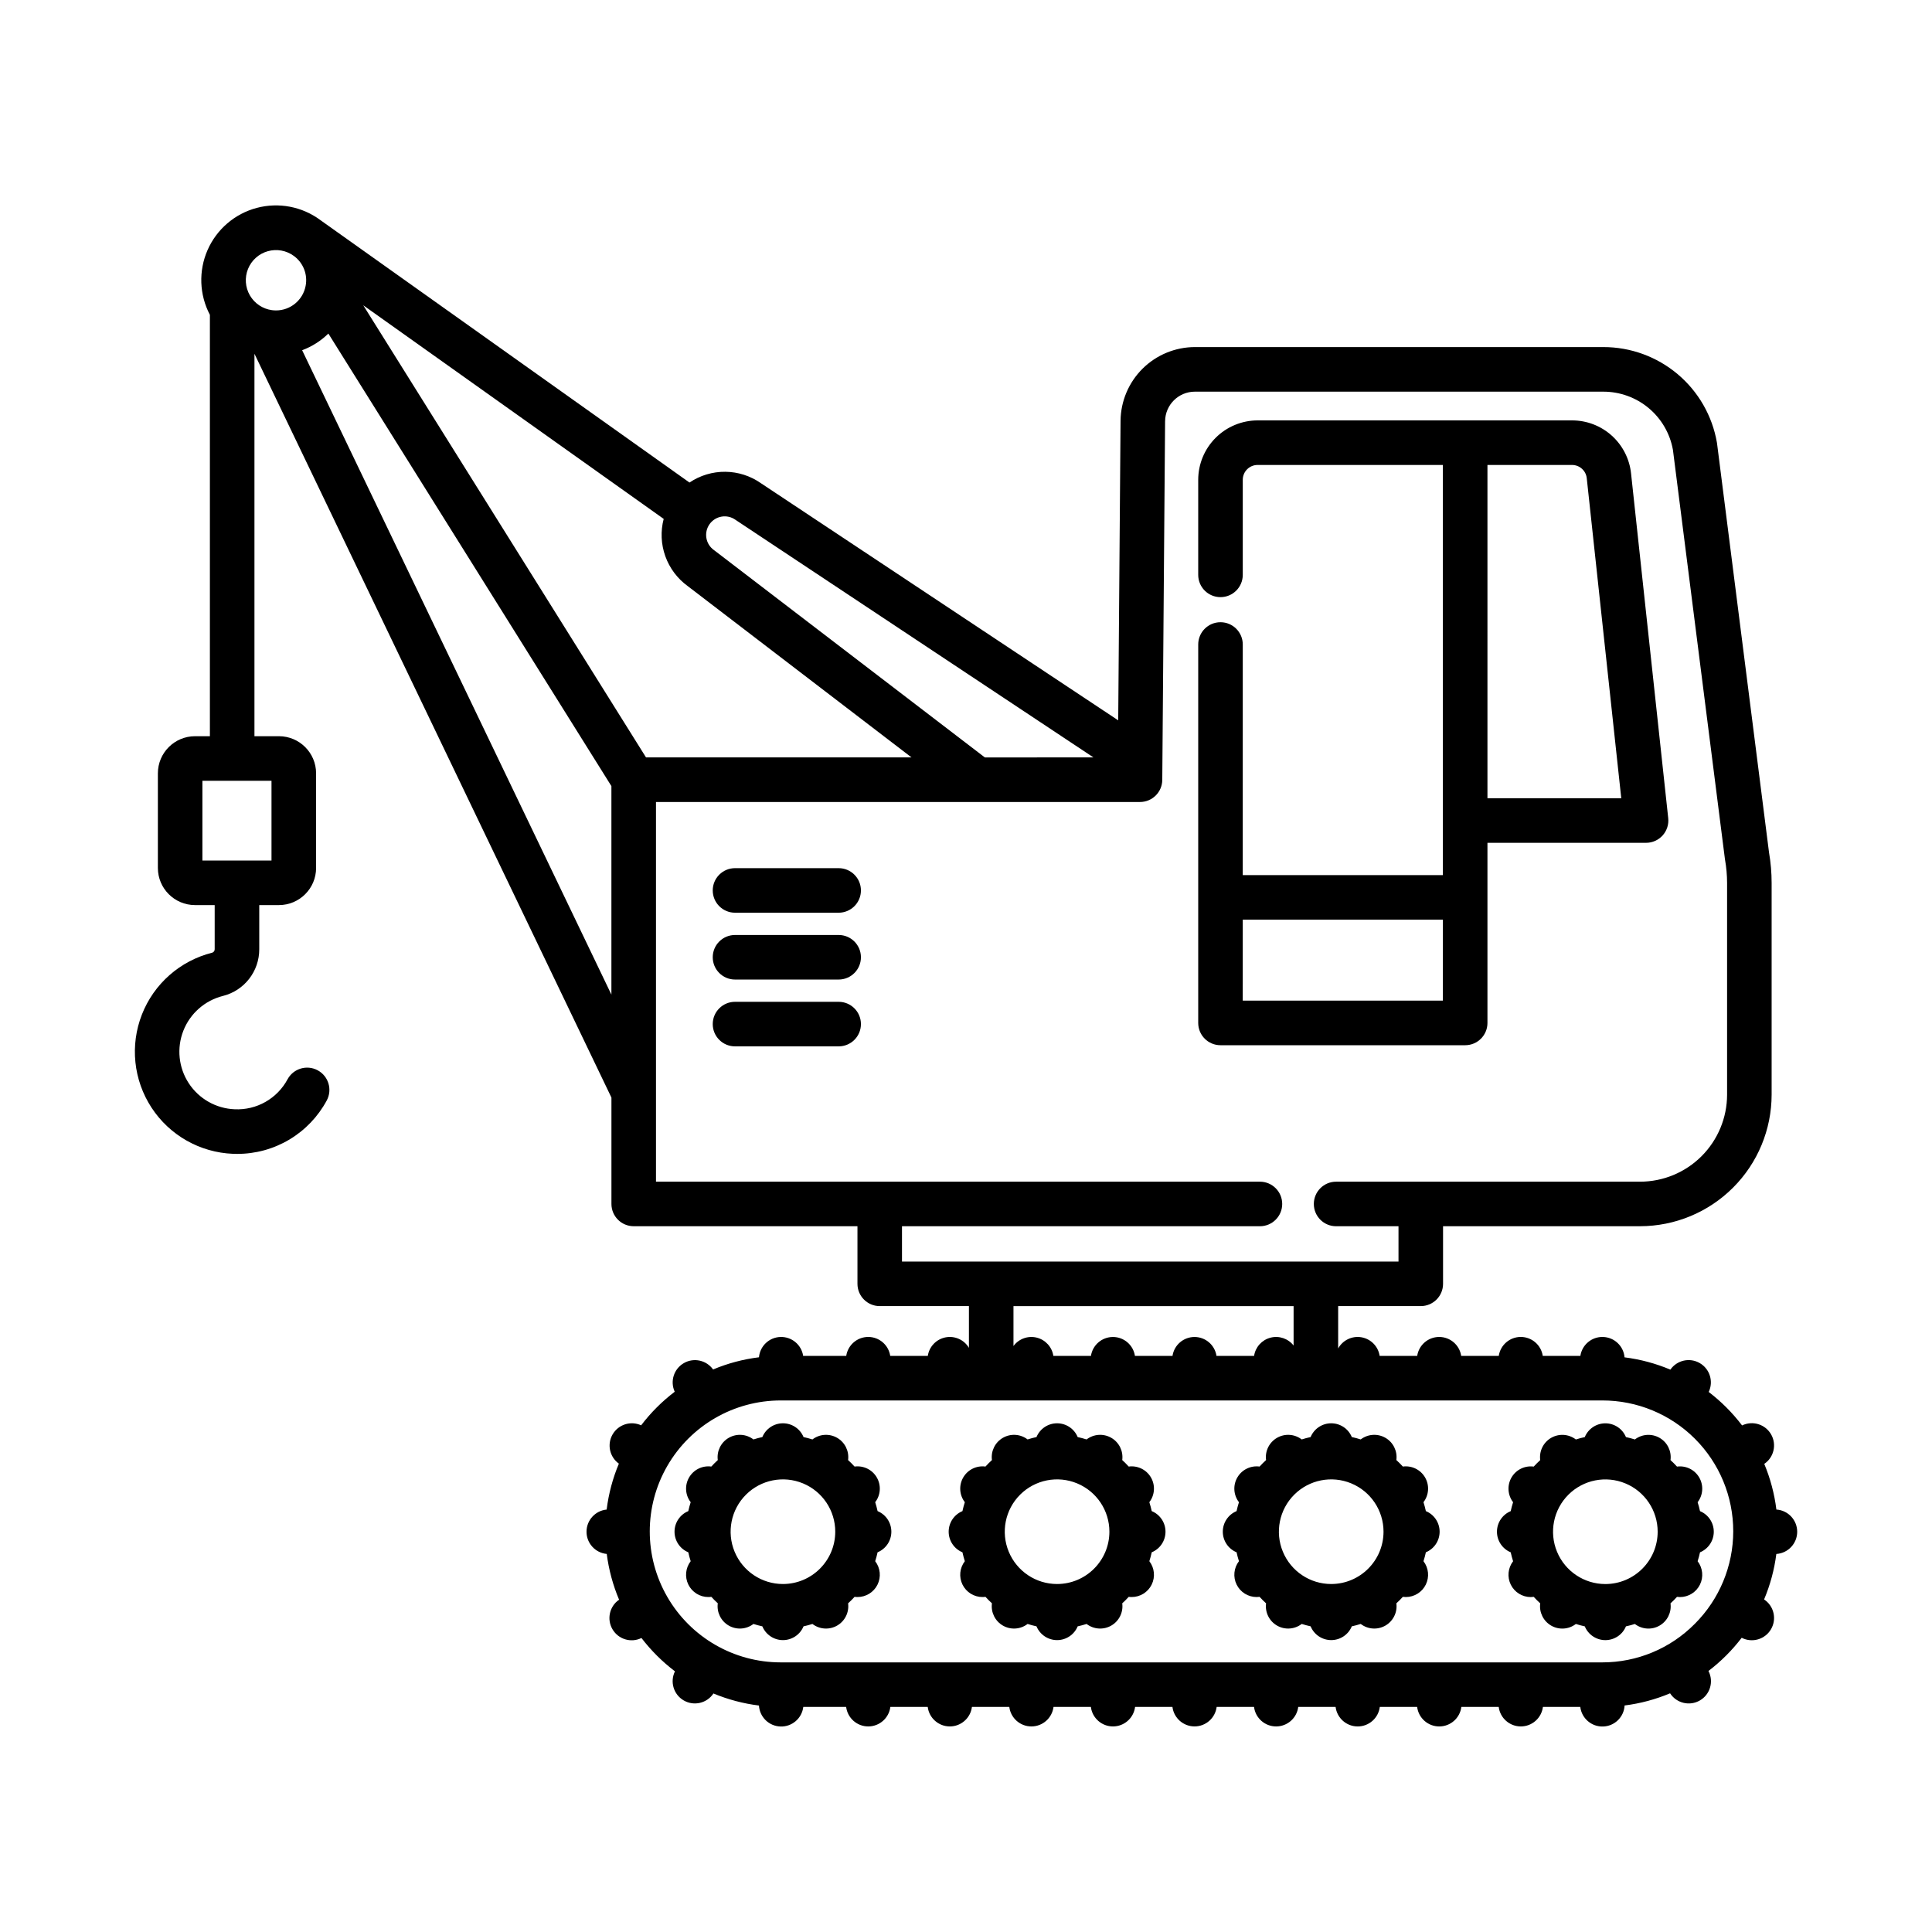 <?xml version="1.0" encoding="UTF-8"?>
<!-- Uploaded to: SVG Repo, www.svgrepo.com, Generator: SVG Repo Mixer Tools -->
<svg fill="#000000" width="800px" height="800px" version="1.1" viewBox="144 144 512 512" xmlns="http://www.w3.org/2000/svg">
 <g>
  <path d="m538.19 415.09v-47.734h42.035c1.68 0 3.273-0.711 4.394-1.961 1.121-1.246 1.656-2.91 1.477-4.574l-9.848-91.336v-0.004c-0.406-3.863-2.231-7.445-5.121-10.043-2.891-2.602-6.644-4.035-10.531-4.027h-83.316c-4.172 0.008-8.176 1.668-11.125 4.617-2.953 2.953-4.613 6.953-4.617 11.129v25.191-0.004c0 3.262 2.641 5.906 5.902 5.906 3.262 0 5.906-2.644 5.906-5.906v-25.191 0.004c0-2.176 1.762-3.938 3.934-3.938h49.102v108.7h-53.039l0.004-61.117c0-3.262-2.644-5.906-5.906-5.906-3.262 0-5.902 2.644-5.902 5.906v100.29c0 3.262 2.641 5.902 5.902 5.902h64.848c3.258 0 5.902-2.641 5.902-5.902zm0-147.87h22.406c2.012-0.004 3.703 1.516 3.91 3.516l9.145 84.809h-35.461zm-11.809 141.96h-53.039l0.004-21.461h53.039z"/>
  <path d="m366.25 374.07h-27.461c-3.262 0-5.906 2.644-5.906 5.902 0 3.262 2.644 5.906 5.906 5.906h27.461c3.262 0 5.906-2.644 5.906-5.906 0-3.258-2.644-5.902-5.906-5.902z"/>
  <path d="m366.25 391.78h-27.461c-3.262 0-5.906 2.644-5.906 5.906 0 3.258 2.644 5.902 5.906 5.902h27.461c3.262 0 5.906-2.644 5.906-5.902 0-3.262-2.644-5.906-5.906-5.906z"/>
  <path d="m366.25 409.49h-27.461c-3.262 0-5.906 2.644-5.906 5.906 0 3.262 2.644 5.902 5.906 5.902h27.461c3.262 0 5.906-2.641 5.906-5.902 0-3.262-2.644-5.906-5.906-5.906z"/>
  <path d="m614.76 544.04c-0.516-4.156-1.598-8.227-3.211-12.094 2.562-1.734 3.348-5.152 1.805-7.832-1.547-2.68-4.898-3.707-7.684-2.359-2.539-3.34-5.512-6.324-8.844-8.871 1.32-2.773 0.297-6.094-2.356-7.641s-6.047-0.797-7.805 1.723c-3.879-1.637-7.965-2.731-12.145-3.258-0.25-2.981-2.691-5.301-5.684-5.398-2.988-0.102-5.578 2.055-6.023 5.016h-9.965c-0.43-2.887-2.91-5.023-5.828-5.023s-5.398 2.137-5.832 5.023h-9.957c-0.434-2.887-2.914-5.019-5.832-5.019-2.914 0-5.394 2.133-5.828 5.019h-9.949c-0.375-2.5-2.305-4.481-4.793-4.926-2.488-0.445-4.981 0.742-6.203 2.957v-11.227h21.895c3.262 0 5.902-2.644 5.902-5.906v-15.262h52.211c9.246-0.012 18.105-3.688 24.641-10.223 6.539-6.535 10.215-15.398 10.223-24.641v-56.098c0-2.707-0.23-5.406-0.688-8.074l-13.77-108.36c-0.012-0.09-0.027-0.18-0.043-0.27h0.004c-1.227-7.094-4.918-13.527-10.43-18.16-5.512-4.633-12.484-7.168-19.684-7.156h-108.25c-5.188 0.012-10.164 2.07-13.848 5.723-3.684 3.656-5.777 8.613-5.832 13.801l-0.621 79.395-94.68-62.836c-2.766-1.945-6.059-3.004-9.441-3.035-3.379-0.035-6.691 0.961-9.496 2.852l-97.82-69.551v-0.004c-4.836-3.586-11.043-4.773-16.863-3.227s-10.617 5.66-13.035 11.176c-2.414 5.516-2.188 11.832 0.621 17.16v111.67h-3.945c-5.434 0.008-9.836 4.41-9.84 9.84v25.074c0.004 5.43 4.406 9.832 9.84 9.84h5.215v11.691-0.004c0.012 0.422-0.254 0.797-0.652 0.926-8.496 2.125-15.438 8.23-18.633 16.383-3.195 8.156-2.246 17.352 2.547 24.684 4.793 7.328 12.836 11.887 21.586 12.234 0.363 0.016 0.723 0.02 1.082 0.02 4.875 0.016 9.66-1.293 13.848-3.789s7.617-6.086 9.926-10.379c1.531-2.867 0.461-6.43-2.394-7.977-2.856-1.547-6.426-0.496-7.988 2.352-1.344 2.516-3.375 4.602-5.856 6.012-2.481 1.414-5.309 2.09-8.16 1.957-4.938-0.191-9.473-2.758-12.176-6.894-2.703-4.133-3.238-9.32-1.434-13.918 1.805-4.598 5.723-8.035 10.516-9.227 5.664-1.434 9.621-6.539 9.598-12.383v-11.688h5.227-0.004c5.434-0.008 9.836-4.41 9.84-9.84v-25.074c-0.004-5.43-4.406-9.832-9.84-9.84h-6.496v-101.35l94.605 197.12v28.188c0 3.258 2.641 5.902 5.902 5.902h59.297v15.262c0 3.262 2.644 5.906 5.902 5.906h23.637v11.062c-1.27-2.144-3.754-3.254-6.199-2.777-2.445 0.48-4.328 2.445-4.699 4.91h-9.957c-0.434-2.887-2.91-5.023-5.828-5.023s-5.398 2.137-5.832 5.023h-11.414c-0.449-2.957-3.031-5.109-6.019-5.016-2.988 0.094-5.43 2.406-5.691 5.383-4.184 0.516-8.273 1.602-12.16 3.231-1.77-2.481-5.137-3.207-7.769-1.676-2.633 1.531-3.672 4.812-2.398 7.578-3.352 2.547-6.348 5.539-8.898 8.895-2.762-1.266-6.035-0.227-7.562 2.402-1.527 2.629-0.809 5.984 1.66 7.758-1.633 3.891-2.723 7.984-3.238 12.168-3.031 0.293-5.344 2.844-5.336 5.891 0.004 3.047 2.328 5.586 5.359 5.867 0.535 4.172 1.633 8.254 3.269 12.129-2.543 1.75-3.309 5.168-1.75 7.832 1.555 2.668 4.91 3.68 7.68 2.32 2.555 3.328 5.539 6.297 8.879 8.832-1.379 2.789-0.355 6.168 2.344 7.723 2.695 1.551 6.133 0.738 7.852-1.855 3.859 1.605 7.918 2.68 12.066 3.195 0.176 3.051 2.648 5.461 5.703 5.559 3.055 0.098 5.676-2.156 6.043-5.188h11.359c0.371 2.953 2.883 5.168 5.856 5.168 2.977 0 5.488-2.215 5.859-5.168h9.902c0.371 2.953 2.883 5.168 5.859 5.168s5.484-2.215 5.856-5.168h9.906c0.371 2.953 2.879 5.168 5.856 5.168 2.977 0 5.488-2.215 5.859-5.168h9.902c0.371 2.953 2.883 5.168 5.856 5.168 2.977 0 5.488-2.215 5.859-5.168h9.902c0.375 2.949 2.883 5.164 5.859 5.164 2.973 0 5.484-2.215 5.856-5.164h9.906c0.371 2.953 2.879 5.168 5.856 5.168 2.977 0 5.488-2.215 5.859-5.168h9.902c0.371 2.953 2.883 5.172 5.859 5.172s5.488-2.219 5.856-5.172h9.895c0.367 2.953 2.879 5.172 5.856 5.172 2.981 0 5.492-2.219 5.859-5.172h9.902c0.371 2.953 2.883 5.168 5.859 5.168 2.973 0 5.484-2.215 5.856-5.168h9.902c0.367 3.035 2.996 5.289 6.051 5.188 3.059-0.098 5.531-2.519 5.695-5.574 4.144-0.52 8.199-1.605 12.051-3.223 1.711 2.637 5.191 3.469 7.906 1.887 2.719-1.582 3.715-5.019 2.266-7.809 3.312-2.523 6.273-5.481 8.805-8.793 2.785 1.426 6.195 0.43 7.773-2.273 1.578-2.699 0.773-6.16-1.836-7.887 1.625-3.852 2.719-7.91 3.246-12.055 3.102-0.195 5.523-2.766 5.527-5.875s-2.402-5.691-5.508-5.894zm-282.72-261.13c1.574-2.215 4.644-2.734 6.859-1.16 0.051 0.035 0.105 0.074 0.156 0.105l94.723 62.867-28.781 0.004-71.637-54.832c-0.055-0.043-0.109-0.082-0.168-0.125-2.207-1.578-2.723-4.644-1.152-6.859zm-116.09 68.004v21.137h-18.312v-21.137zm1.191-124.65c-0.355 0-0.707-0.023-1.059-0.07-2.453-0.324-4.613-1.77-5.856-3.906-1.242-2.137-1.426-4.731-0.5-7.019 0.93-2.293 2.863-4.027 5.242-4.695 2.383-0.672 4.938-0.203 6.926 1.266l0.035 0.027c2.465 1.828 3.656 4.91 3.059 7.918-0.723 3.762-4.016 6.481-7.848 6.481zm88.887 181.32-81.957-170.77c2.602-0.973 4.969-2.477 6.949-4.418l75.008 119.93zm-65.762-182.68 79.617 56.609v-0.004c-0.855 3.266-0.707 6.715 0.43 9.891 1.137 3.18 3.211 5.941 5.941 7.922l59.309 45.402-70.363-0.004zm142.77 253.42v-9.359h94.859-0.004c3.262 0 5.906-2.644 5.906-5.902 0-3.262-2.644-5.906-5.906-5.906h-160.05v-100.62h128.27c3.242 0 5.879-2.613 5.902-5.856l0.746-95.078 0.004 0.004c0.043-4.32 3.551-7.801 7.871-7.812h108.25c4.398-0.004 8.656 1.535 12.031 4.352 3.375 2.82 5.648 6.734 6.426 11.062l13.766 108.34c0.012 0.09 0.023 0.176 0.039 0.266 0.359 2.043 0.543 4.117 0.547 6.191v56.098c-0.008 6.113-2.441 11.973-6.762 16.297-4.324 4.32-10.184 6.754-16.297 6.758h-80.555c-3.262 0-5.902 2.644-5.902 5.906s2.641 5.902 5.902 5.902h16.535v9.359zm103.78 11.809v10.445c-1.449-1.859-3.867-2.676-6.144-2.074-2.277 0.598-3.981 2.496-4.328 4.828h-9.961c-0.434-2.887-2.91-5.019-5.828-5.019-2.918 0-5.398 2.133-5.832 5.019h-9.953c-0.434-2.887-2.91-5.019-5.828-5.019-2.918 0-5.398 2.133-5.832 5.019h-9.957c-0.355-2.359-2.098-4.273-4.41-4.848-2.316-0.574-4.75 0.305-6.164 2.227v-10.578zm106.31 84.211c-6.473 6.539-15.297 10.211-24.496 10.203h-217.73c-12.402 0-23.859-6.617-30.059-17.355-6.199-10.734-6.199-23.965 0-34.703 6.199-10.738 17.656-17.355 30.059-17.355h217.73c9.203-0.008 18.031 3.641 24.539 10.148 6.512 6.508 10.164 15.336 10.156 24.539-0.012 9.203-3.68 18.027-10.199 24.523z"/>
  <path d="m376.57 544.46c-0.176-0.801-0.387-1.59-0.633-2.363 1.457-1.895 1.625-4.481 0.426-6.551-1.195-2.07-3.523-3.211-5.894-2.894-0.543-0.598-1.117-1.172-1.719-1.719l0.004 0.004c0.316-2.371-0.828-4.699-2.894-5.894-2.07-1.199-4.656-1.031-6.555 0.426-0.773-0.246-1.562-0.457-2.363-0.633h0.004c-0.914-2.207-3.066-3.648-5.457-3.648s-4.543 1.441-5.457 3.648c-0.801 0.176-1.59 0.383-2.363 0.633h0.004c-1.898-1.457-4.484-1.625-6.555-0.426-2.066 1.195-3.211 3.523-2.894 5.894-0.598 0.547-1.172 1.117-1.719 1.719l0.004-0.004c-2.371-0.316-4.699 0.824-5.894 2.894-1.199 2.07-1.031 4.656 0.426 6.551-0.246 0.773-0.457 1.562-0.633 2.363-2.207 0.914-3.648 3.066-3.648 5.457s1.441 4.543 3.648 5.457c0.176 0.801 0.387 1.59 0.633 2.363v-0.004c-1.371 1.785-1.609 4.191-0.613 6.211 0.996 2.016 3.051 3.293 5.301 3.289 0.262 0 0.523-0.016 0.781-0.055 0.547 0.598 1.117 1.172 1.719 1.719h-0.004c-0.316 2.371 0.828 4.699 2.894 5.894 2.07 1.199 4.656 1.027 6.555-0.426 0.773 0.246 1.562 0.457 2.363 0.633h-0.004c0.914 2.207 3.066 3.648 5.457 3.648s4.543-1.441 5.457-3.648c0.801-0.176 1.59-0.387 2.363-0.633h-0.004c1.898 1.453 4.484 1.625 6.555 0.426 2.066-1.195 3.211-3.523 2.894-5.891 0.598-0.547 1.172-1.117 1.719-1.719l-0.004-0.004c0.262 0.039 0.52 0.055 0.781 0.055 2.25 0.004 4.305-1.273 5.301-3.289 0.996-2.019 0.758-4.426-0.613-6.211 0.246-0.773 0.457-1.559 0.633-2.363v0.004c2.207-0.914 3.648-3.066 3.648-5.457s-1.441-4.543-3.648-5.457zm-25.082 19.32c-5.609 0-10.664-3.379-12.809-8.559-2.148-5.18-0.961-11.145 3.004-15.109 3.965-3.965 9.93-5.152 15.109-3.004 5.18 2.144 8.559 7.199 8.559 12.809-0.008 7.652-6.211 13.855-13.863 13.863z"/>
  <path d="m588.42 532.66c-0.547-0.598-1.117-1.172-1.719-1.719 0.316-2.371-0.824-4.695-2.894-5.894-2.066-1.195-4.656-1.027-6.551 0.426-0.773-0.246-1.559-0.457-2.363-0.633v0.004c-0.914-2.211-3.066-3.648-5.457-3.648-2.387 0-4.539 1.438-5.453 3.648-0.805 0.176-1.59 0.383-2.363 0.633v-0.004c-1.895-1.453-4.481-1.621-6.551-0.426-2.07 1.199-3.211 3.527-2.894 5.894-0.598 0.547-1.172 1.117-1.719 1.719-2.367-0.316-4.695 0.824-5.894 2.894-1.195 2.066-1.027 4.656 0.426 6.551-0.246 0.773-0.457 1.562-0.633 2.363-2.207 0.914-3.644 3.066-3.644 5.453 0 2.391 1.438 4.543 3.644 5.457 0.176 0.805 0.387 1.59 0.633 2.363-1.371 1.781-1.605 4.191-0.613 6.207 0.996 2.019 3.051 3.293 5.301 3.293 0.262 0 0.523-0.02 0.781-0.055 0.547 0.598 1.117 1.172 1.719 1.719-0.316 2.367 0.828 4.695 2.894 5.894 2.07 1.195 4.656 1.027 6.551-0.43 0.773 0.246 1.562 0.457 2.363 0.633 0.914 2.211 3.066 3.648 5.457 3.648 2.387 0 4.543-1.438 5.453-3.648 0.805-0.176 1.59-0.387 2.363-0.633 1.895 1.457 4.484 1.625 6.551 0.43 2.07-1.199 3.211-3.527 2.894-5.894 0.598-0.547 1.172-1.117 1.719-1.719 0.258 0.035 0.52 0.055 0.781 0.055 2.25 0 4.305-1.273 5.301-3.293 0.996-2.016 0.758-4.426-0.613-6.207 0.246-0.773 0.457-1.559 0.633-2.363 2.207-0.914 3.648-3.066 3.648-5.457 0-2.387-1.441-4.539-3.648-5.453-0.176-0.801-0.387-1.59-0.633-2.363 1.457-1.895 1.625-4.484 0.426-6.551-1.199-2.07-3.523-3.211-5.894-2.894zm-18.984 31.129c-5.606 0-10.664-3.379-12.809-8.559-2.144-5.18-0.961-11.145 3.004-15.109 3.965-3.965 9.93-5.152 15.109-3.004 5.184 2.144 8.559 7.199 8.559 12.809-0.008 7.652-6.211 13.855-13.863 13.863z"/>
  <path d="m449.22 544.46c-0.176-0.801-0.387-1.59-0.633-2.363 1.457-1.895 1.625-4.481 0.43-6.551-1.199-2.07-3.527-3.211-5.898-2.894-0.543-0.598-1.117-1.172-1.719-1.719l0.004 0.004c0.316-2.371-0.824-4.699-2.894-5.894-2.07-1.199-4.656-1.031-6.555 0.426-0.773-0.246-1.562-0.457-2.363-0.633h0.004c-0.914-2.207-3.066-3.648-5.457-3.648s-4.543 1.441-5.457 3.648c-0.801 0.176-1.59 0.383-2.363 0.633h0.004c-1.898-1.457-4.484-1.625-6.555-0.426-2.066 1.195-3.211 3.523-2.894 5.894-0.598 0.547-1.172 1.117-1.719 1.719l0.004-0.004c-2.371-0.316-4.695 0.824-5.894 2.894-1.199 2.07-1.031 4.656 0.426 6.551-0.246 0.773-0.457 1.562-0.633 2.363-2.207 0.914-3.648 3.066-3.648 5.457s1.441 4.543 3.648 5.457c0.176 0.801 0.387 1.59 0.633 2.363v-0.004c-1.371 1.785-1.609 4.191-0.613 6.211 0.996 2.016 3.051 3.293 5.301 3.289 0.262 0 0.52-0.016 0.781-0.055 0.547 0.598 1.117 1.172 1.719 1.719h-0.004c-0.316 2.371 0.828 4.699 2.894 5.894 2.07 1.199 4.656 1.027 6.555-0.426 0.773 0.246 1.562 0.457 2.363 0.633h-0.004c0.914 2.207 3.066 3.648 5.457 3.648s4.543-1.441 5.457-3.648c0.805-0.176 1.59-0.387 2.363-0.633h-0.004c1.898 1.453 4.484 1.625 6.555 0.426 2.066-1.195 3.211-3.523 2.894-5.891 0.598-0.547 1.172-1.117 1.719-1.719v-0.004c0.258 0.039 0.516 0.055 0.777 0.055 2.25 0.004 4.305-1.273 5.301-3.289 0.996-2.019 0.758-4.426-0.613-6.211 0.246-0.773 0.457-1.559 0.633-2.363v0.004c2.211-0.914 3.648-3.066 3.648-5.457s-1.438-4.543-3.648-5.457zm-25.082 19.32c-5.609 0-10.664-3.379-12.809-8.559-2.148-5.18-0.961-11.145 3.004-15.109 3.965-3.965 9.93-5.152 15.109-3.004 5.18 2.144 8.559 7.199 8.559 12.809-0.008 7.652-6.211 13.855-13.863 13.863z"/>
  <path d="m521.87 544.46c-0.176-0.801-0.387-1.59-0.633-2.363 1.453-1.895 1.621-4.481 0.426-6.551-1.199-2.07-3.527-3.211-5.894-2.894-0.547-0.598-1.117-1.172-1.719-1.719 0.316-2.367-0.824-4.695-2.894-5.894-2.07-1.195-4.656-1.027-6.551 0.426-0.77-0.246-1.559-0.457-2.363-0.633v0.004c-0.914-2.211-3.066-3.648-5.457-3.648s-4.543 1.438-5.457 3.648c-0.801 0.176-1.59 0.383-2.363 0.633h0.004c-1.898-1.457-4.484-1.625-6.551-0.426-2.07 1.195-3.215 3.523-2.894 5.891-0.602 0.547-1.172 1.117-1.719 1.719h-0.004c-2.367-0.316-4.695 0.824-5.894 2.894-1.195 2.07-1.027 4.656 0.43 6.551-0.246 0.773-0.457 1.562-0.633 2.363-2.207 0.914-3.648 3.066-3.648 5.457 0 2.387 1.441 4.539 3.648 5.453 0.176 0.805 0.387 1.59 0.633 2.363-1.371 1.781-1.609 4.191-0.613 6.207 0.996 2.019 3.051 3.293 5.301 3.293 0.262 0 0.52-0.02 0.777-0.055 0.547 0.598 1.117 1.172 1.719 1.719h0.004c-0.32 2.367 0.824 4.695 2.894 5.894 2.066 1.195 4.652 1.027 6.551-0.43 0.773 0.246 1.562 0.457 2.363 0.633h-0.004c0.914 2.211 3.066 3.648 5.457 3.648s4.543-1.438 5.457-3.648c0.805-0.176 1.59-0.387 2.363-0.633 1.895 1.457 4.481 1.625 6.551 0.43 2.066-1.199 3.211-3.523 2.894-5.894 0.598-0.547 1.172-1.117 1.719-1.719h-0.004c0.262 0.035 0.52 0.055 0.781 0.055 2.25 0 4.305-1.273 5.301-3.293 0.996-2.016 0.758-4.426-0.609-6.207 0.246-0.773 0.457-1.559 0.633-2.363 2.207-0.914 3.644-3.066 3.644-5.457 0-2.387-1.438-4.539-3.644-5.453zm-25.086 19.32c-5.609 0-10.664-3.379-12.809-8.559-2.148-5.18-0.961-11.145 3.004-15.109 3.965-3.965 9.93-5.152 15.109-3.004 5.184 2.144 8.559 7.199 8.559 12.809-0.008 7.652-6.211 13.855-13.863 13.863z"/>
 </g>
</svg>